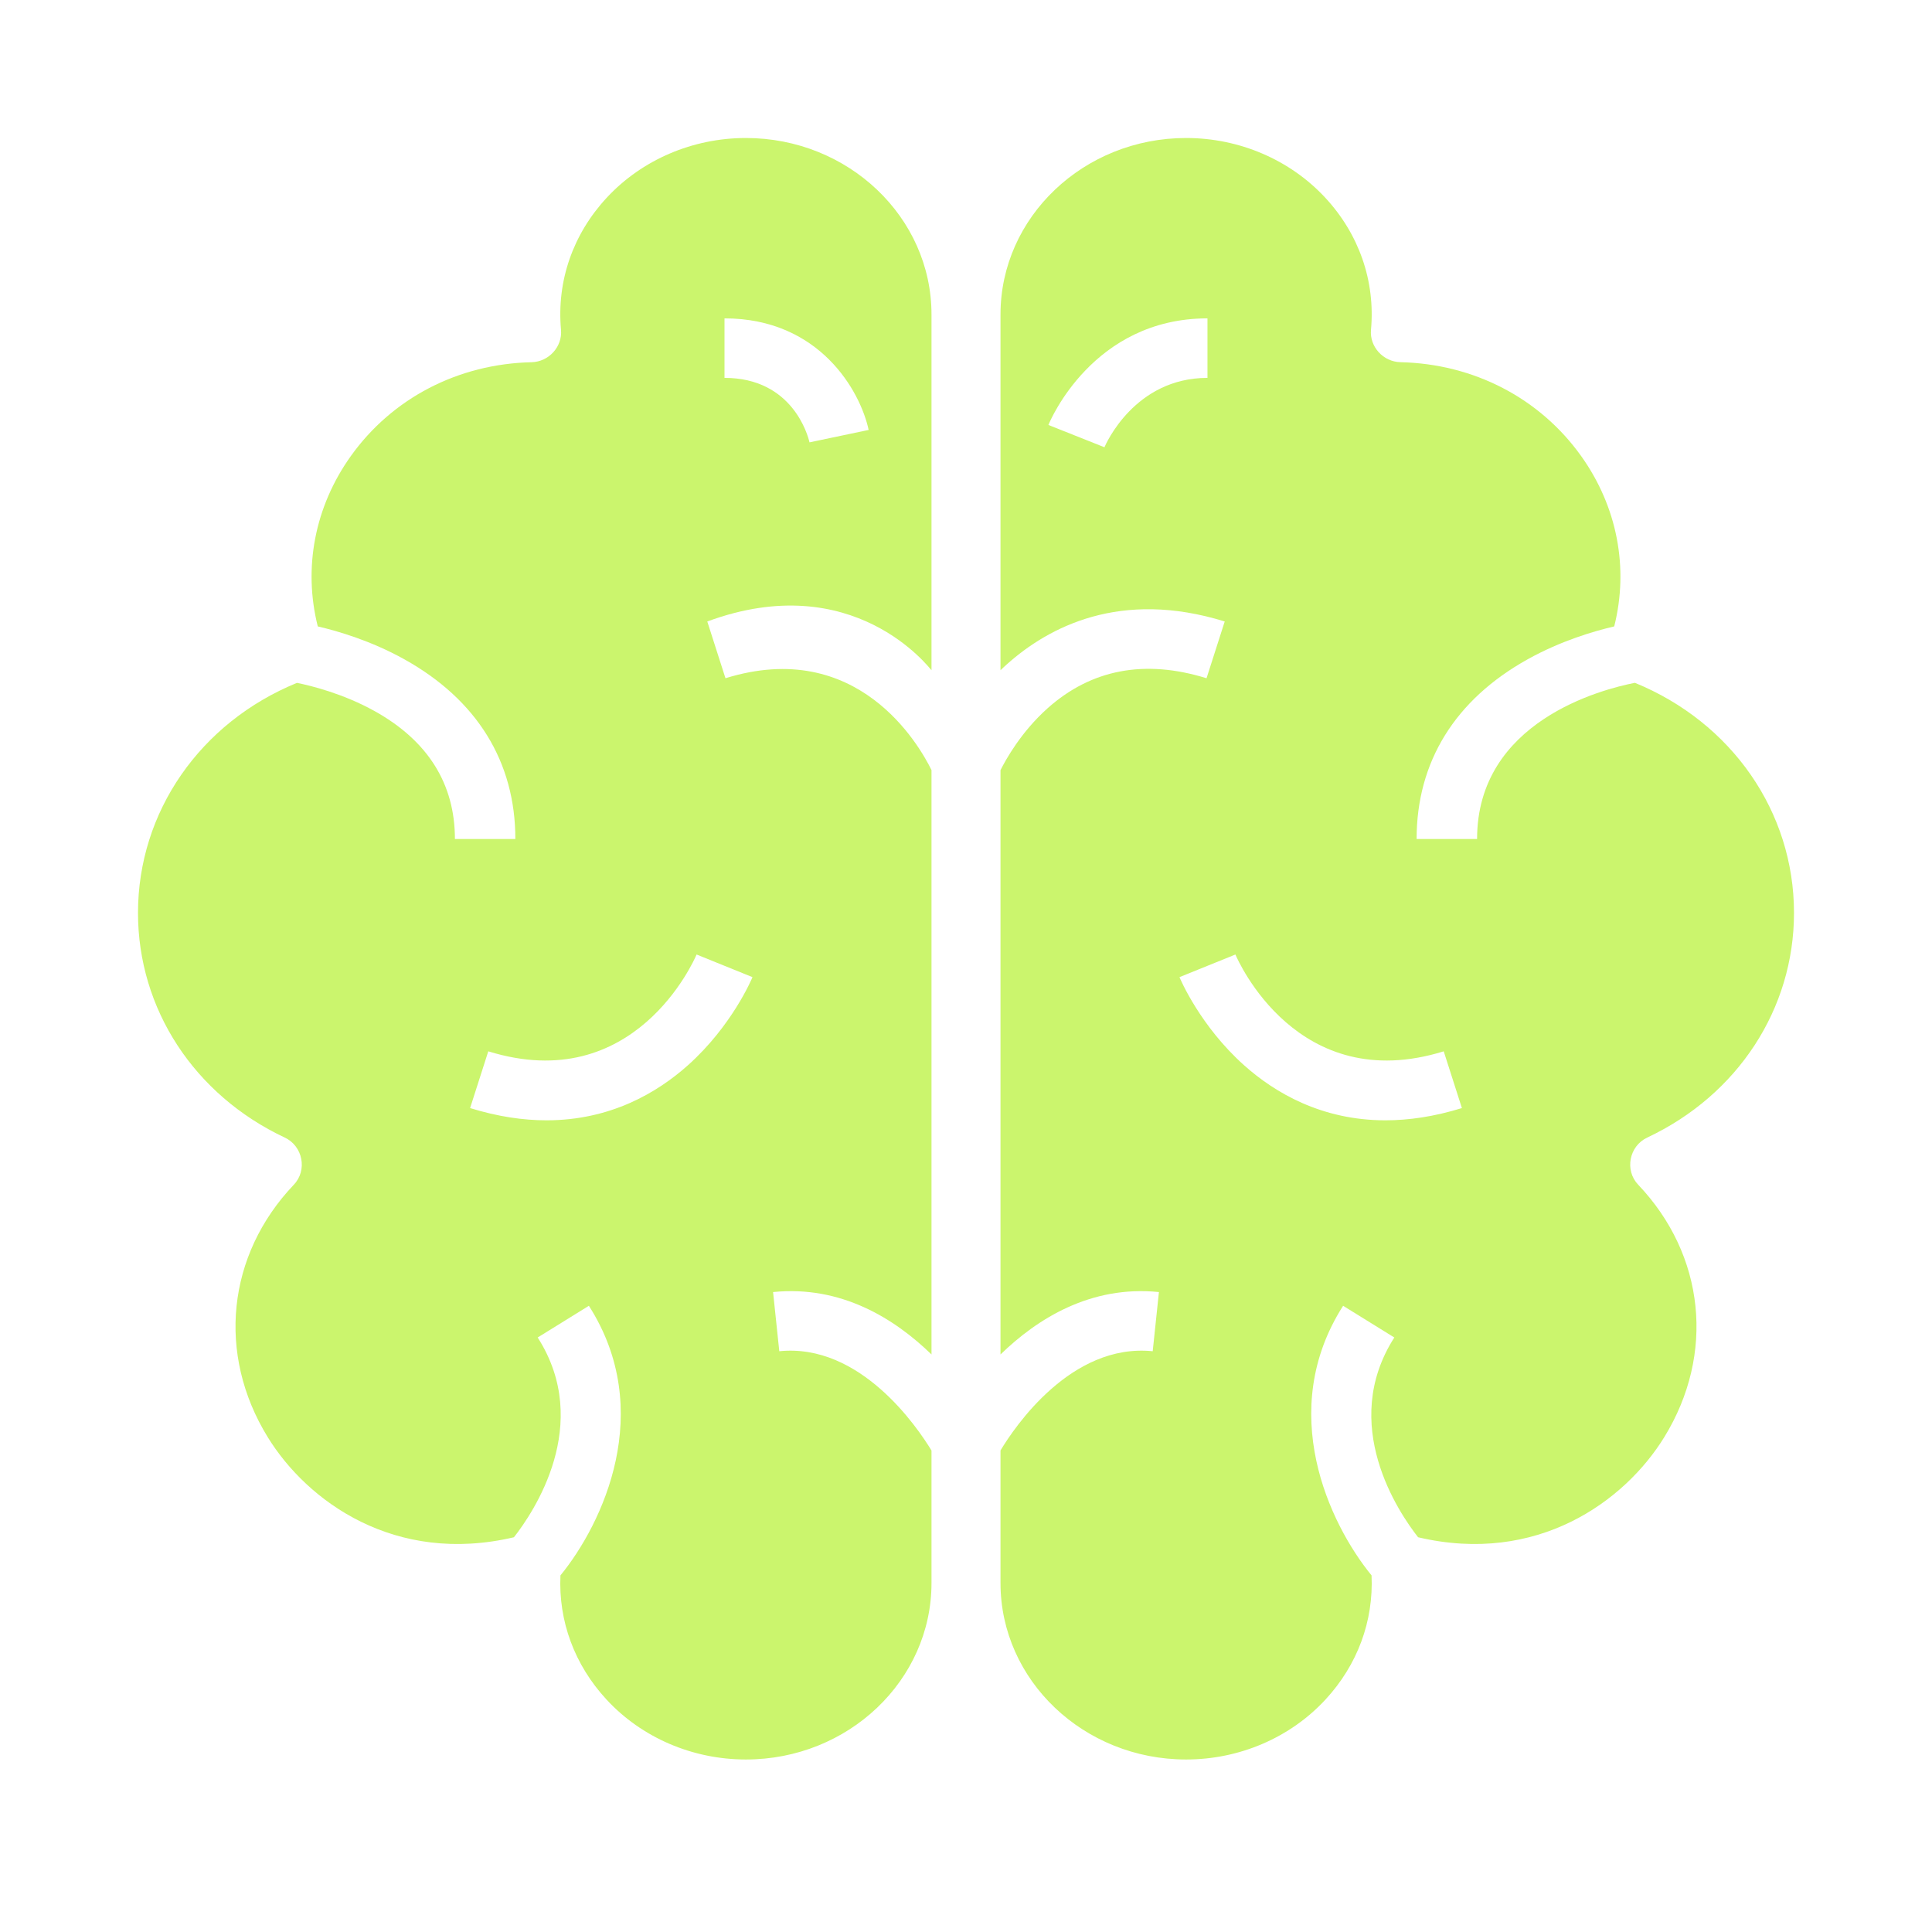 <svg width="56" height="56" viewBox="0 0 56 56" fill="none" xmlns="http://www.w3.org/2000/svg">
<path d="M22.588 39.166L22.408 37.451C24.384 37.25 25.936 38.225 27 39.26V22.321C26.642 21.591 24.86 18.47 21.028 19.659L20.501 18.014C24.743 16.447 26.94 19.369 27 19.427V9.115C27 6.294 24.586 4 21.62 4C20.079 4 18.611 4.629 17.591 5.726C16.605 6.786 16.133 8.148 16.261 9.56C16.305 10.05 15.907 10.487 15.409 10.499C13.279 10.547 11.37 11.539 10.17 13.218C9.122 14.686 8.784 16.461 9.211 18.157C9.798 18.293 10.757 18.574 11.72 19.11C13.826 20.282 14.938 22.083 14.938 24.319H13.186C13.186 22.719 12.403 21.471 10.858 20.611C9.946 20.104 9.015 19.876 8.608 19.793C5.801 20.942 4 23.535 4 26.461C4 29.244 5.63 31.739 8.254 32.973C8.78 33.22 8.915 33.921 8.516 34.34C6.579 36.378 6.281 39.248 7.758 41.653C8.906 43.522 11.451 45.368 14.897 44.558C15.46 43.84 17.195 41.285 15.585 38.768L17.069 37.849C19.013 40.891 17.476 44.156 16.245 45.664C16.184 46.989 16.652 48.257 17.579 49.261C18.599 50.366 20.072 51 21.62 51C24.587 51 27 48.706 27 45.885V42.044C26.591 41.37 24.937 38.926 22.588 39.166ZM21 9.228C23.761 9.228 24.94 11.344 25.178 12.462L23.464 12.822C23.42 12.631 22.977 10.953 21 10.953L21 9.228ZM19.941 30.876C19.051 31.671 17.695 32.473 15.841 32.473C15.169 32.473 14.431 32.367 13.626 32.118L14.153 30.473C18.389 31.787 20.119 27.836 20.191 27.667L21.811 28.323C21.788 28.381 21.215 29.736 19.941 30.876Z" fill="#CBF56D"/>
<path d="M52 26.46C52 23.533 50.197 20.94 47.389 19.792C46.441 19.976 42.814 20.903 42.814 24.319H41.061C41.061 22.083 42.174 20.282 44.28 19.11C45.243 18.574 46.202 18.293 46.789 18.157C47.216 16.461 46.878 14.686 45.83 13.218C44.63 11.539 42.721 10.547 40.591 10.498C40.093 10.487 39.694 10.049 39.739 9.56C39.867 8.148 39.394 6.786 38.409 5.726C37.389 4.629 35.921 4 34.38 4C31.413 4 29 6.294 29 9.115V19.427C29.06 19.37 29.12 19.312 29.184 19.256C30.396 18.172 32.475 17.076 35.499 18.014L34.972 19.659C33.182 19.104 31.631 19.398 30.362 20.532C29.599 21.215 29.156 22.012 29 22.324V39.26C30.064 38.225 31.616 37.249 33.592 37.451L33.412 39.166C31.046 38.926 29.405 41.368 29 42.042V45.885C29 48.706 31.414 51 34.38 51C35.928 51 37.401 50.366 38.421 49.261C39.348 48.257 39.816 46.989 39.755 45.664C38.524 44.156 36.987 40.891 38.931 37.849L40.415 38.768C38.806 41.285 40.54 43.84 41.104 44.558C44.55 45.368 47.094 43.522 48.242 41.653C49.719 39.248 49.421 36.378 47.484 34.34C47.085 33.921 47.22 33.22 47.746 32.973C50.37 31.739 52 29.244 52 26.46ZM34.999 10.953C32.886 10.953 32.048 12.882 32.013 12.964L30.389 12.318C30.44 12.191 31.686 9.228 34.999 9.228V10.953ZM40.158 32.473C38.305 32.473 36.949 31.671 36.059 30.876C34.785 29.736 34.212 28.381 34.188 28.323L35.809 27.667C35.881 27.836 37.611 31.787 41.847 30.473L42.374 32.118C41.569 32.367 40.831 32.473 40.158 32.473Z" fill="#CBF56D"/>
</svg>
